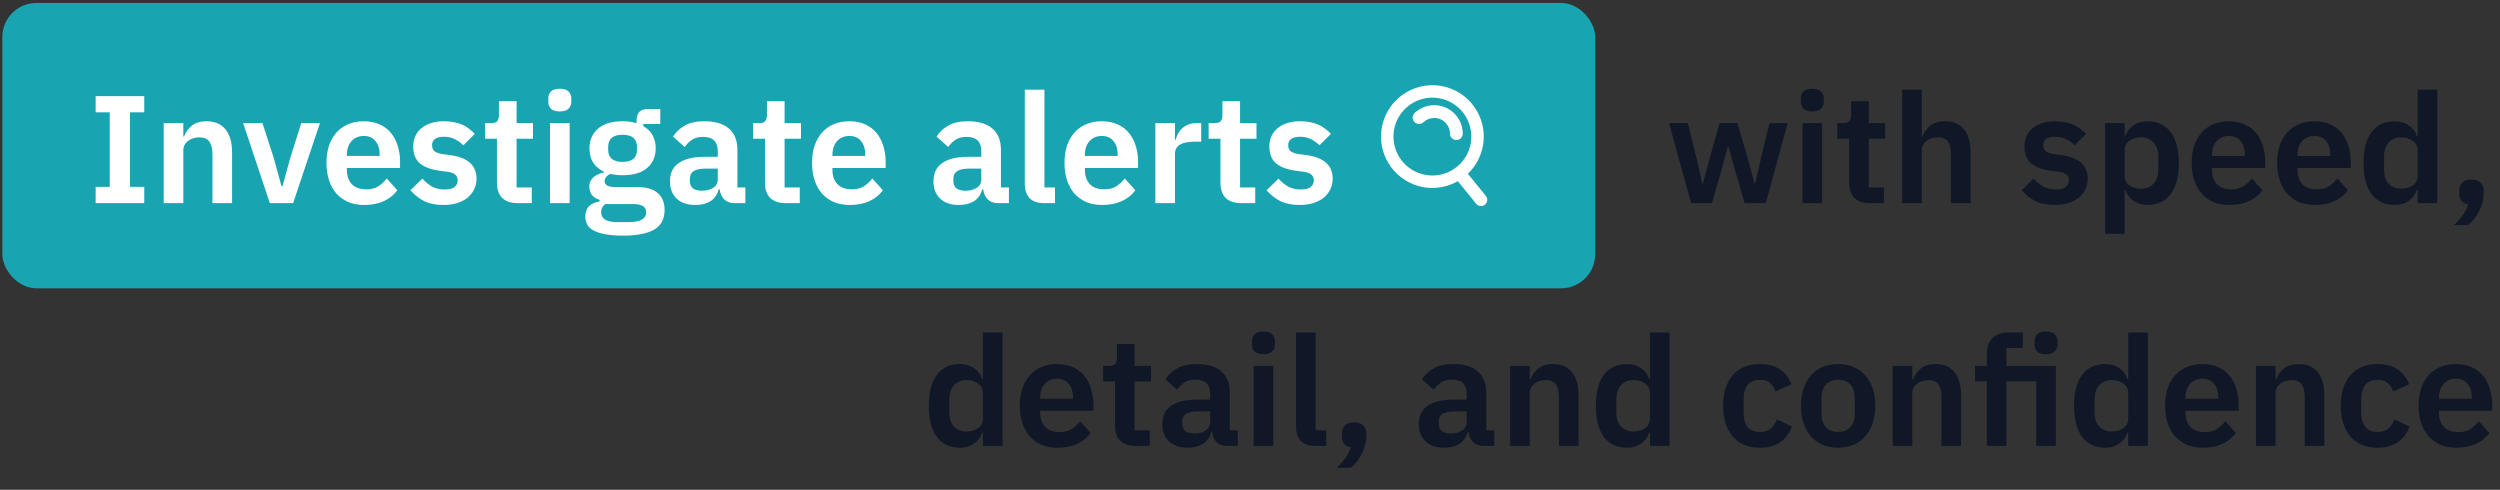 <svg width="587" height="115" viewBox="0 0 587 115" fill="none" xmlns="http://www.w3.org/2000/svg">
<rect x="0" y="0" width="587" height="115" fill="#333333" stroke="none"/>
<rect x="0.551" y="0.695" width="374" height="67" rx="8" fill="#18A4B1"/>
<path d="M22.459 47.695V43.879H25.771V26.383H22.459V22.567H33.871V26.383H30.523V43.879H33.871V47.695H22.459ZM38.437 47.695V28.903H43.045V32.035H43.225C43.609 31.027 44.209 30.187 45.025 29.515C45.865 28.819 47.017 28.471 48.481 28.471C50.425 28.471 51.913 29.107 52.945 30.379C53.977 31.651 54.493 33.463 54.493 35.815V47.695H49.885V36.283C49.885 34.939 49.645 33.931 49.165 33.259C48.685 32.587 47.893 32.251 46.789 32.251C46.309 32.251 45.841 32.323 45.385 32.467C44.953 32.587 44.557 32.779 44.197 33.043C43.861 33.283 43.585 33.595 43.369 33.979C43.153 34.339 43.045 34.771 43.045 35.275V47.695H38.437ZM63.352 47.695L57.088 28.903H61.624L64.252 37.003L66.088 43.699H66.34L68.176 37.003L70.732 28.903H75.124L68.824 47.695H63.352ZM85.514 48.127C84.122 48.127 82.874 47.899 81.77 47.443C80.69 46.963 79.766 46.303 78.998 45.463C78.254 44.599 77.678 43.567 77.27 42.367C76.862 41.143 76.658 39.775 76.658 38.263C76.658 36.775 76.85 35.431 77.234 34.231C77.642 33.031 78.218 32.011 78.962 31.171C79.706 30.307 80.618 29.647 81.698 29.191C82.778 28.711 84.002 28.471 85.37 28.471C86.834 28.471 88.106 28.723 89.186 29.227C90.266 29.731 91.154 30.415 91.85 31.279C92.546 32.143 93.062 33.151 93.398 34.303C93.758 35.431 93.938 36.643 93.938 37.939V39.451H81.446V39.919C81.446 41.287 81.83 42.391 82.598 43.231C83.366 44.047 84.506 44.455 86.018 44.455C87.17 44.455 88.106 44.215 88.826 43.735C89.57 43.255 90.23 42.643 90.806 41.899L93.29 44.671C92.522 45.751 91.466 46.603 90.122 47.227C88.802 47.827 87.266 48.127 85.514 48.127ZM85.442 31.927C84.218 31.927 83.246 32.335 82.526 33.151C81.806 33.967 81.446 35.023 81.446 36.319V36.607H89.15V36.283C89.15 34.987 88.826 33.943 88.178 33.151C87.554 32.335 86.642 31.927 85.442 31.927ZM104.148 48.127C102.348 48.127 100.836 47.827 99.612 47.227C98.388 46.603 97.308 45.751 96.372 44.671L99.18 41.935C99.876 42.727 100.632 43.351 101.448 43.807C102.288 44.263 103.248 44.491 104.328 44.491C105.432 44.491 106.224 44.299 106.704 43.915C107.208 43.531 107.46 43.003 107.46 42.331C107.46 41.779 107.28 41.347 106.92 41.035C106.584 40.699 105.996 40.471 105.156 40.351L103.284 40.099C101.244 39.835 99.684 39.259 98.604 38.371C97.548 37.459 97.02 36.139 97.02 34.411C97.02 33.499 97.188 32.683 97.524 31.963C97.86 31.219 98.34 30.595 98.964 30.091C99.588 29.563 100.332 29.167 101.196 28.903C102.084 28.615 103.068 28.471 104.148 28.471C105.06 28.471 105.864 28.543 106.56 28.687C107.28 28.807 107.928 28.999 108.504 29.263C109.08 29.503 109.608 29.815 110.088 30.199C110.568 30.559 111.036 30.967 111.492 31.423L108.792 34.123C108.24 33.547 107.58 33.067 106.812 32.683C106.044 32.299 105.204 32.107 104.292 32.107C103.284 32.107 102.552 32.287 102.096 32.647C101.664 33.007 101.448 33.475 101.448 34.051C101.448 34.675 101.628 35.155 101.988 35.491C102.372 35.803 103.008 36.031 103.896 36.175L105.804 36.427C109.86 37.003 111.888 38.851 111.888 41.971C111.888 42.883 111.696 43.723 111.312 44.491C110.952 45.235 110.436 45.883 109.764 46.435C109.092 46.963 108.276 47.383 107.316 47.695C106.38 47.983 105.324 48.127 104.148 48.127ZM121.544 47.695C119.96 47.695 118.748 47.287 117.908 46.471C117.092 45.631 116.684 44.443 116.684 42.907V32.575H113.912V28.903H115.352C116.048 28.903 116.516 28.747 116.756 28.435C117.02 28.099 117.152 27.607 117.152 26.959V23.755H121.292V28.903H125.144V32.575H121.292V44.023H124.856V47.695H121.544ZM131.445 26.167C130.485 26.167 129.789 25.951 129.357 25.519C128.949 25.087 128.745 24.535 128.745 23.863V23.143C128.745 22.471 128.949 21.919 129.357 21.487C129.789 21.055 130.485 20.839 131.445 20.839C132.381 20.839 133.065 21.055 133.497 21.487C133.929 21.919 134.145 22.471 134.145 23.143V23.863C134.145 24.535 133.929 25.087 133.497 25.519C133.065 25.951 132.381 26.167 131.445 26.167ZM129.141 28.903H133.749V47.695H129.141V28.903ZM156.046 49.279C156.046 50.263 155.866 51.127 155.506 51.871C155.17 52.639 154.606 53.275 153.814 53.779C153.022 54.283 152.002 54.667 150.754 54.931C149.506 55.195 147.982 55.327 146.182 55.327C144.598 55.327 143.254 55.219 142.15 55.003C141.046 54.811 140.134 54.523 139.414 54.139C138.718 53.779 138.214 53.323 137.902 52.771C137.59 52.219 137.434 51.595 137.434 50.899C137.434 49.843 137.722 49.015 138.298 48.415C138.898 47.839 139.726 47.467 140.782 47.299V46.903C140.014 46.711 139.414 46.339 138.982 45.787C138.574 45.211 138.37 44.539 138.37 43.771C138.37 43.291 138.466 42.871 138.658 42.511C138.85 42.127 139.102 41.803 139.414 41.539C139.75 41.275 140.122 41.059 140.53 40.891C140.938 40.699 141.37 40.555 141.826 40.459V40.315C140.674 39.787 139.81 39.055 139.234 38.119C138.682 37.183 138.406 36.091 138.406 34.843C138.406 32.923 139.066 31.387 140.386 30.235C141.706 29.059 143.638 28.471 146.182 28.471C146.758 28.471 147.322 28.507 147.874 28.579C148.45 28.651 148.978 28.771 149.458 28.939V28.327C149.458 26.503 150.346 25.591 152.122 25.591H155.038V29.119H151.042V29.623C152.026 30.175 152.758 30.895 153.238 31.783C153.718 32.671 153.958 33.691 153.958 34.843C153.958 36.739 153.298 38.263 151.978 39.415C150.682 40.567 148.75 41.143 146.182 41.143C145.078 41.143 144.118 41.035 143.302 40.819C142.942 40.987 142.63 41.215 142.366 41.503C142.102 41.767 141.97 42.103 141.97 42.511C141.97 43.447 142.786 43.915 144.418 43.915H149.458C151.762 43.915 153.43 44.395 154.462 45.355C155.518 46.291 156.046 47.599 156.046 49.279ZM151.726 49.819C151.726 49.219 151.486 48.751 151.006 48.415C150.526 48.079 149.698 47.911 148.522 47.911H142.114C141.466 48.391 141.142 49.039 141.142 49.855C141.142 50.575 141.442 51.139 142.042 51.547C142.642 51.955 143.662 52.159 145.102 52.159H147.406C148.918 52.159 150.01 51.967 150.682 51.583C151.378 51.199 151.726 50.611 151.726 49.819ZM146.182 38.011C148.438 38.011 149.566 37.051 149.566 35.131V34.519C149.566 32.599 148.438 31.639 146.182 31.639C143.926 31.639 142.798 32.599 142.798 34.519V35.131C142.798 37.051 143.926 38.011 146.182 38.011ZM172.461 47.695C171.453 47.695 170.649 47.407 170.049 46.831C169.473 46.231 169.113 45.439 168.969 44.455H168.753C168.441 45.679 167.805 46.603 166.845 47.227C165.885 47.827 164.697 48.127 163.281 48.127C161.361 48.127 159.885 47.623 158.853 46.615C157.821 45.607 157.305 44.263 157.305 42.583C157.305 40.639 158.001 39.199 159.393 38.263C160.785 37.303 162.765 36.823 165.333 36.823H168.537V35.455C168.537 34.399 168.261 33.583 167.709 33.007C167.157 32.431 166.269 32.143 165.045 32.143C163.965 32.143 163.089 32.383 162.417 32.863C161.769 33.319 161.217 33.871 160.761 34.519L158.025 32.071C158.721 30.991 159.645 30.127 160.797 29.479C161.949 28.807 163.473 28.471 165.369 28.471C167.913 28.471 169.845 29.047 171.165 30.199C172.485 31.351 173.145 33.007 173.145 35.167V44.023H175.017V47.695H172.461ZM164.829 44.779C165.861 44.779 166.737 44.551 167.457 44.095C168.177 43.639 168.537 42.967 168.537 42.079V39.595H165.585C163.185 39.595 161.985 40.363 161.985 41.899V42.511C161.985 43.279 162.225 43.855 162.705 44.239C163.209 44.599 163.917 44.779 164.829 44.779ZM184.473 47.695C182.889 47.695 181.677 47.287 180.837 46.471C180.021 45.631 179.613 44.443 179.613 42.907V32.575H176.841V28.903H178.281C178.977 28.903 179.445 28.747 179.685 28.435C179.949 28.099 180.081 27.607 180.081 26.959V23.755H184.221V28.903H188.073V32.575H184.221V44.023H187.785V47.695H184.473ZM199.526 48.127C198.134 48.127 196.886 47.899 195.782 47.443C194.702 46.963 193.778 46.303 193.01 45.463C192.266 44.599 191.69 43.567 191.282 42.367C190.874 41.143 190.67 39.775 190.67 38.263C190.67 36.775 190.862 35.431 191.246 34.231C191.654 33.031 192.23 32.011 192.974 31.171C193.718 30.307 194.63 29.647 195.71 29.191C196.79 28.711 198.014 28.471 199.382 28.471C200.846 28.471 202.118 28.723 203.198 29.227C204.278 29.731 205.166 30.415 205.862 31.279C206.558 32.143 207.074 33.151 207.41 34.303C207.77 35.431 207.95 36.643 207.95 37.939V39.451H195.458V39.919C195.458 41.287 195.842 42.391 196.61 43.231C197.378 44.047 198.518 44.455 200.03 44.455C201.182 44.455 202.118 44.215 202.838 43.735C203.582 43.255 204.242 42.643 204.818 41.899L207.302 44.671C206.534 45.751 205.478 46.603 204.134 47.227C202.814 47.827 201.278 48.127 199.526 48.127ZM199.454 31.927C198.23 31.927 197.258 32.335 196.538 33.151C195.818 33.967 195.458 35.023 195.458 36.319V36.607H203.162V36.283C203.162 34.987 202.838 33.943 202.19 33.151C201.566 32.335 200.654 31.927 199.454 31.927ZM234.336 47.695C233.328 47.695 232.524 47.407 231.924 46.831C231.348 46.231 230.988 45.439 230.844 44.455H230.628C230.316 45.679 229.68 46.603 228.72 47.227C227.76 47.827 226.572 48.127 225.156 48.127C223.236 48.127 221.76 47.623 220.728 46.615C219.696 45.607 219.18 44.263 219.18 42.583C219.18 40.639 219.876 39.199 221.268 38.263C222.66 37.303 224.64 36.823 227.208 36.823H230.412V35.455C230.412 34.399 230.136 33.583 229.584 33.007C229.032 32.431 228.144 32.143 226.92 32.143C225.84 32.143 224.964 32.383 224.292 32.863C223.644 33.319 223.092 33.871 222.636 34.519L219.9 32.071C220.596 30.991 221.52 30.127 222.672 29.479C223.824 28.807 225.348 28.471 227.244 28.471C229.788 28.471 231.72 29.047 233.04 30.199C234.36 31.351 235.02 33.007 235.02 35.167V44.023H236.892V47.695H234.336ZM226.704 44.779C227.736 44.779 228.612 44.551 229.332 44.095C230.052 43.639 230.412 42.967 230.412 42.079V39.595H227.46C225.06 39.595 223.86 40.363 223.86 41.899V42.511C223.86 43.279 224.1 43.855 224.58 44.239C225.084 44.599 225.792 44.779 226.704 44.779ZM245.229 47.695C243.645 47.695 242.481 47.299 241.737 46.507C240.993 45.715 240.621 44.599 240.621 43.159V21.055H245.229V44.023H247.713V47.695H245.229ZM258.799 48.127C257.407 48.127 256.159 47.899 255.055 47.443C253.975 46.963 253.051 46.303 252.283 45.463C251.539 44.599 250.963 43.567 250.555 42.367C250.147 41.143 249.943 39.775 249.943 38.263C249.943 36.775 250.135 35.431 250.519 34.231C250.927 33.031 251.503 32.011 252.247 31.171C252.991 30.307 253.903 29.647 254.983 29.191C256.063 28.711 257.287 28.471 258.655 28.471C260.119 28.471 261.391 28.723 262.471 29.227C263.551 29.731 264.439 30.415 265.135 31.279C265.831 32.143 266.347 33.151 266.683 34.303C267.043 35.431 267.223 36.643 267.223 37.939V39.451H254.731V39.919C254.731 41.287 255.115 42.391 255.883 43.231C256.651 44.047 257.791 44.455 259.303 44.455C260.455 44.455 261.391 44.215 262.111 43.735C262.855 43.255 263.515 42.643 264.091 41.899L266.575 44.671C265.807 45.751 264.751 46.603 263.407 47.227C262.087 47.827 260.551 48.127 258.799 48.127ZM258.727 31.927C257.503 31.927 256.531 32.335 255.811 33.151C255.091 33.967 254.731 35.023 254.731 36.319V36.607H262.435V36.283C262.435 34.987 262.111 33.943 261.463 33.151C260.839 32.335 259.927 31.927 258.727 31.927ZM271.277 47.695V28.903H275.885V32.791H276.065C276.185 32.287 276.365 31.807 276.605 31.351C276.869 30.871 277.205 30.451 277.613 30.091C278.021 29.731 278.501 29.443 279.053 29.227C279.629 29.011 280.289 28.903 281.033 28.903H282.041V33.259H280.601C279.041 33.259 277.865 33.487 277.073 33.943C276.281 34.399 275.885 35.143 275.885 36.175V47.695H271.277ZM291.419 47.695C289.835 47.695 288.623 47.287 287.783 46.471C286.967 45.631 286.559 44.443 286.559 42.907V32.575H283.787V28.903H285.227C285.923 28.903 286.391 28.747 286.631 28.435C286.895 28.099 287.027 27.607 287.027 26.959V23.755H291.167V28.903H295.019V32.575H291.167V44.023H294.731V47.695H291.419ZM305.172 48.127C303.372 48.127 301.86 47.827 300.636 47.227C299.412 46.603 298.332 45.751 297.396 44.671L300.204 41.935C300.9 42.727 301.656 43.351 302.472 43.807C303.312 44.263 304.272 44.491 305.352 44.491C306.456 44.491 307.248 44.299 307.728 43.915C308.232 43.531 308.484 43.003 308.484 42.331C308.484 41.779 308.304 41.347 307.944 41.035C307.608 40.699 307.02 40.471 306.18 40.351L304.308 40.099C302.268 39.835 300.708 39.259 299.628 38.371C298.572 37.459 298.044 36.139 298.044 34.411C298.044 33.499 298.212 32.683 298.548 31.963C298.884 31.219 299.364 30.595 299.988 30.091C300.612 29.563 301.356 29.167 302.22 28.903C303.108 28.615 304.092 28.471 305.172 28.471C306.084 28.471 306.888 28.543 307.584 28.687C308.304 28.807 308.952 28.999 309.528 29.263C310.104 29.503 310.632 29.815 311.112 30.199C311.592 30.559 312.06 30.967 312.516 31.423L309.816 34.123C309.264 33.547 308.604 33.067 307.836 32.683C307.068 32.299 306.228 32.107 305.316 32.107C304.308 32.107 303.576 32.287 303.12 32.647C302.688 33.007 302.472 33.475 302.472 34.051C302.472 34.675 302.652 35.155 303.012 35.491C303.396 35.803 304.032 36.031 304.92 36.175L306.828 36.427C310.884 37.003 312.912 38.851 312.912 41.971C312.912 42.883 312.72 43.723 312.336 44.491C311.976 45.235 311.46 45.883 310.788 46.435C310.116 46.963 309.3 47.383 308.34 47.695C307.404 47.983 306.348 48.127 305.172 48.127Z" fill="white"/>
<path fill-rule="evenodd" clip-rule="evenodd" d="M332.108 43.37C335.597 44.672 339.306 44.255 342.305 42.545L346.608 47.85C347.116 48.477 348.036 48.573 348.663 48.065C349.29 47.556 349.386 46.636 348.878 46.009L344.653 40.8C345.936 39.578 346.968 38.054 347.628 36.285C349.957 30.042 346.785 23.094 340.543 20.765C334.3 18.435 327.352 21.608 325.022 27.85C322.693 34.092 325.865 41.041 332.108 43.37ZM344.89 35.263C343.125 39.993 337.86 42.397 333.129 40.632C328.399 38.867 325.996 33.602 327.76 28.872C329.525 24.142 334.791 21.738 339.521 23.503C344.251 25.268 346.655 30.533 344.89 35.263Z" fill="white"/>
<path d="M340.447 31.38C340.447 29.344 338.796 27.694 336.76 27.693C335.776 27.693 334.885 28.077 334.223 28.706C333.622 29.276 332.672 29.249 332.102 28.648C331.532 28.047 331.557 27.099 332.158 26.529C333.355 25.393 334.978 24.693 336.76 24.693C340.453 24.694 343.447 27.687 343.447 31.38C343.447 32.209 342.776 32.88 341.947 32.88C341.119 32.88 340.447 32.209 340.447 31.38Z" fill="white"/>
<path d="M391.887 28.903H396.315L398.223 36.643L399.699 43.087H399.843L401.571 36.643L403.767 28.903H407.943L410.211 36.643L411.975 43.087H412.119L413.595 36.643L415.467 28.903H419.751L414.603 47.695H409.635L407.223 39.415L405.819 34.303H405.711L404.343 39.415L401.967 47.695H397.071L391.887 28.903ZM425.523 26.167C424.563 26.167 423.867 25.951 423.435 25.519C423.027 25.087 422.823 24.535 422.823 23.863V23.143C422.823 22.471 423.027 21.919 423.435 21.487C423.867 21.055 424.563 20.839 425.523 20.839C426.459 20.839 427.143 21.055 427.575 21.487C428.007 21.919 428.223 22.471 428.223 23.143V23.863C428.223 24.535 428.007 25.087 427.575 25.519C427.143 25.951 426.459 26.167 425.523 26.167ZM423.219 28.903H427.827V47.695H423.219V28.903ZM439.036 47.695C437.452 47.695 436.24 47.287 435.4 46.471C434.584 45.631 434.176 44.443 434.176 42.907V32.575H431.404V28.903H432.844C433.54 28.903 434.008 28.747 434.248 28.435C434.512 28.099 434.644 27.607 434.644 26.959V23.755H438.784V28.903H442.636V32.575H438.784V44.023H442.348V47.695H439.036ZM446.633 21.055H451.241V32.035H451.421C451.805 31.027 452.405 30.187 453.221 29.515C454.061 28.819 455.213 28.471 456.677 28.471C458.621 28.471 460.109 29.107 461.141 30.379C462.173 31.651 462.689 33.463 462.689 35.815V47.695H458.081V36.283C458.081 34.939 457.841 33.931 457.361 33.259C456.881 32.587 456.089 32.251 454.985 32.251C454.505 32.251 454.037 32.323 453.581 32.467C453.149 32.587 452.753 32.779 452.393 33.043C452.057 33.283 451.781 33.595 451.565 33.979C451.349 34.339 451.241 34.771 451.241 35.275V47.695H446.633V21.055ZM482.461 48.127C480.661 48.127 479.149 47.827 477.925 47.227C476.701 46.603 475.621 45.751 474.685 44.671L477.493 41.935C478.189 42.727 478.945 43.351 479.761 43.807C480.601 44.263 481.561 44.491 482.641 44.491C483.745 44.491 484.537 44.299 485.017 43.915C485.521 43.531 485.773 43.003 485.773 42.331C485.773 41.779 485.593 41.347 485.233 41.035C484.897 40.699 484.309 40.471 483.469 40.351L481.597 40.099C479.557 39.835 477.997 39.259 476.917 38.371C475.861 37.459 475.333 36.139 475.333 34.411C475.333 33.499 475.501 32.683 475.837 31.963C476.173 31.219 476.653 30.595 477.277 30.091C477.901 29.563 478.645 29.167 479.509 28.903C480.397 28.615 481.381 28.471 482.461 28.471C483.373 28.471 484.177 28.543 484.873 28.687C485.593 28.807 486.241 28.999 486.817 29.263C487.393 29.503 487.921 29.815 488.401 30.199C488.881 30.559 489.349 30.967 489.805 31.423L487.105 34.123C486.553 33.547 485.893 33.067 485.125 32.683C484.357 32.299 483.517 32.107 482.605 32.107C481.597 32.107 480.865 32.287 480.409 32.647C479.977 33.007 479.761 33.475 479.761 34.051C479.761 34.675 479.941 35.155 480.301 35.491C480.685 35.803 481.321 36.031 482.209 36.175L484.117 36.427C488.173 37.003 490.201 38.851 490.201 41.971C490.201 42.883 490.009 43.723 489.625 44.491C489.265 45.235 488.749 45.883 488.077 46.435C487.405 46.963 486.589 47.383 485.629 47.695C484.693 47.983 483.637 48.127 482.461 48.127ZM494.269 28.903H498.877V31.999H499.021C499.357 30.919 499.993 30.067 500.929 29.443C501.865 28.795 502.957 28.471 504.205 28.471C506.605 28.471 508.429 29.323 509.677 31.027C510.949 32.707 511.585 35.119 511.585 38.263C511.585 41.431 510.949 43.867 509.677 45.571C508.429 47.275 506.605 48.127 504.205 48.127C502.957 48.127 501.865 47.803 500.929 47.155C500.017 46.507 499.381 45.643 499.021 44.563H498.877V54.895H494.269V28.903ZM502.729 44.311C503.929 44.311 504.901 43.915 505.645 43.123C506.389 42.331 506.761 41.263 506.761 39.919V36.679C506.761 35.335 506.389 34.267 505.645 33.475C504.901 32.659 503.929 32.251 502.729 32.251C501.625 32.251 500.701 32.527 499.957 33.079C499.237 33.631 498.877 34.363 498.877 35.275V41.251C498.877 42.235 499.237 42.991 499.957 43.519C500.701 44.047 501.625 44.311 502.729 44.311ZM523.451 48.127C522.059 48.127 520.811 47.899 519.707 47.443C518.627 46.963 517.703 46.303 516.935 45.463C516.191 44.599 515.615 43.567 515.207 42.367C514.799 41.143 514.595 39.775 514.595 38.263C514.595 36.775 514.787 35.431 515.171 34.231C515.579 33.031 516.155 32.011 516.899 31.171C517.643 30.307 518.555 29.647 519.635 29.191C520.715 28.711 521.939 28.471 523.307 28.471C524.771 28.471 526.043 28.723 527.123 29.227C528.203 29.731 529.091 30.415 529.787 31.279C530.483 32.143 530.999 33.151 531.335 34.303C531.695 35.431 531.875 36.643 531.875 37.939V39.451H519.383V39.919C519.383 41.287 519.767 42.391 520.535 43.231C521.303 44.047 522.443 44.455 523.955 44.455C525.107 44.455 526.043 44.215 526.763 43.735C527.507 43.255 528.167 42.643 528.743 41.899L531.227 44.671C530.459 45.751 529.403 46.603 528.059 47.227C526.739 47.827 525.203 48.127 523.451 48.127ZM523.379 31.927C522.155 31.927 521.183 32.335 520.463 33.151C519.743 33.967 519.383 35.023 519.383 36.319V36.607H527.087V36.283C527.087 34.987 526.763 33.943 526.115 33.151C525.491 32.335 524.579 31.927 523.379 31.927ZM543.526 48.127C542.134 48.127 540.886 47.899 539.782 47.443C538.702 46.963 537.778 46.303 537.01 45.463C536.266 44.599 535.69 43.567 535.282 42.367C534.874 41.143 534.67 39.775 534.67 38.263C534.67 36.775 534.862 35.431 535.246 34.231C535.654 33.031 536.23 32.011 536.974 31.171C537.718 30.307 538.63 29.647 539.71 29.191C540.79 28.711 542.014 28.471 543.382 28.471C544.846 28.471 546.118 28.723 547.198 29.227C548.278 29.731 549.166 30.415 549.862 31.279C550.558 32.143 551.074 33.151 551.41 34.303C551.77 35.431 551.95 36.643 551.95 37.939V39.451H539.458V39.919C539.458 41.287 539.842 42.391 540.61 43.231C541.378 44.047 542.518 44.455 544.03 44.455C545.182 44.455 546.118 44.215 546.838 43.735C547.582 43.255 548.242 42.643 548.818 41.899L551.302 44.671C550.534 45.751 549.478 46.603 548.134 47.227C546.814 47.827 545.278 48.127 543.526 48.127ZM543.454 31.927C542.23 31.927 541.258 32.335 540.538 33.151C539.818 33.967 539.458 35.023 539.458 36.319V36.607H547.162V36.283C547.162 34.987 546.838 33.943 546.19 33.151C545.566 32.335 544.654 31.927 543.454 31.927ZM567.668 44.563H567.488C567.152 45.643 566.516 46.507 565.58 47.155C564.644 47.803 563.552 48.127 562.304 48.127C559.928 48.127 558.104 47.275 556.832 45.571C555.584 43.867 554.96 41.431 554.96 38.263C554.96 35.119 555.584 32.707 556.832 31.027C558.104 29.323 559.928 28.471 562.304 28.471C563.552 28.471 564.644 28.795 565.58 29.443C566.516 30.067 567.152 30.919 567.488 31.999H567.668V21.055H572.276V47.695H567.668V44.563ZM563.78 44.311C564.884 44.311 565.808 44.047 566.552 43.519C567.296 42.991 567.668 42.235 567.668 41.251V35.275C567.668 34.363 567.296 33.631 566.552 33.079C565.808 32.527 564.884 32.251 563.78 32.251C562.58 32.251 561.608 32.659 560.864 33.475C560.144 34.267 559.784 35.335 559.784 36.679V39.919C559.784 41.263 560.144 42.331 560.864 43.123C561.608 43.915 562.58 44.311 563.78 44.311ZM580.29 42.151C581.274 42.151 581.994 42.403 582.45 42.907C582.93 43.411 583.17 44.047 583.17 44.815V45.463C583.17 46.111 583.074 46.783 582.882 47.479C582.714 48.175 582.462 48.847 582.126 49.495C581.814 50.143 581.43 50.755 580.974 51.331C580.542 51.907 580.05 52.411 579.498 52.843H576.222C577.038 52.051 577.722 51.271 578.274 50.503C578.826 49.759 579.246 48.931 579.534 48.019C578.79 47.899 578.25 47.611 577.914 47.155C577.578 46.675 577.41 46.111 577.41 45.463V44.815C577.41 44.047 577.638 43.411 578.094 42.907C578.55 42.403 579.282 42.151 580.29 42.151Z" fill="#101827"/>
<path d="M230.789 101.563H230.609C230.273 102.643 229.637 103.507 228.701 104.155C227.765 104.803 226.673 105.127 225.425 105.127C223.049 105.127 221.225 104.275 219.953 102.571C218.705 100.867 218.081 98.431 218.081 95.263C218.081 92.119 218.705 89.707 219.953 88.027C221.225 86.323 223.049 85.471 225.425 85.471C226.673 85.471 227.765 85.795 228.701 86.443C229.637 87.067 230.273 87.919 230.609 88.999H230.789V78.055H235.397V104.695H230.789V101.563ZM226.901 101.311C228.005 101.311 228.929 101.047 229.673 100.519C230.417 99.991 230.789 99.235 230.789 98.251V92.275C230.789 91.363 230.417 90.631 229.673 90.079C228.929 89.527 228.005 89.251 226.901 89.251C225.701 89.251 224.729 89.659 223.985 90.475C223.265 91.267 222.905 92.335 222.905 93.679V96.919C222.905 98.263 223.265 99.331 223.985 100.123C224.729 100.915 225.701 101.311 226.901 101.311ZM248.307 105.127C246.915 105.127 245.667 104.899 244.563 104.443C243.483 103.963 242.559 103.303 241.791 102.463C241.047 101.599 240.471 100.567 240.063 99.367C239.655 98.143 239.451 96.775 239.451 95.263C239.451 93.775 239.643 92.431 240.027 91.231C240.435 90.031 241.011 89.011 241.755 88.171C242.499 87.307 243.411 86.647 244.491 86.191C245.571 85.711 246.795 85.471 248.163 85.471C249.627 85.471 250.899 85.723 251.979 86.227C253.059 86.731 253.947 87.415 254.643 88.279C255.339 89.143 255.855 90.151 256.191 91.303C256.551 92.431 256.731 93.643 256.731 94.939V96.451H244.239V96.919C244.239 98.287 244.623 99.391 245.391 100.231C246.159 101.047 247.299 101.455 248.811 101.455C249.963 101.455 250.899 101.215 251.619 100.735C252.363 100.255 253.023 99.643 253.599 98.899L256.083 101.671C255.315 102.751 254.259 103.603 252.915 104.227C251.595 104.827 250.059 105.127 248.307 105.127ZM248.235 88.927C247.011 88.927 246.039 89.335 245.319 90.151C244.599 90.967 244.239 92.023 244.239 93.319V93.607H251.943V93.283C251.943 91.987 251.619 90.943 250.971 90.151C250.347 89.335 249.435 88.927 248.235 88.927ZM266.653 104.695C265.069 104.695 263.857 104.287 263.017 103.471C262.201 102.631 261.793 101.443 261.793 99.907V89.575H259.021V85.903H260.461C261.157 85.903 261.625 85.747 261.865 85.435C262.129 85.099 262.261 84.607 262.261 83.959V80.755H266.401V85.903H270.253V89.575H266.401V101.023H269.965V104.695H266.653ZM288.074 104.695C287.066 104.695 286.262 104.407 285.662 103.831C285.086 103.231 284.726 102.439 284.582 101.455H284.366C284.054 102.679 283.418 103.603 282.458 104.227C281.498 104.827 280.31 105.127 278.894 105.127C276.974 105.127 275.498 104.623 274.466 103.615C273.434 102.607 272.918 101.263 272.918 99.583C272.918 97.639 273.614 96.199 275.006 95.263C276.398 94.303 278.378 93.823 280.946 93.823H284.15V92.455C284.15 91.399 283.874 90.583 283.322 90.007C282.77 89.431 281.882 89.143 280.658 89.143C279.578 89.143 278.702 89.383 278.03 89.863C277.382 90.319 276.83 90.871 276.374 91.519L273.638 89.071C274.334 87.991 275.258 87.127 276.41 86.479C277.562 85.807 279.086 85.471 280.982 85.471C283.526 85.471 285.458 86.047 286.778 87.199C288.098 88.351 288.758 90.007 288.758 92.167V101.023H290.63V104.695H288.074ZM280.442 101.779C281.474 101.779 282.35 101.551 283.07 101.095C283.79 100.639 284.15 99.967 284.15 99.079V96.595H281.198C278.798 96.595 277.598 97.363 277.598 98.899V99.511C277.598 100.279 277.838 100.855 278.318 101.239C278.822 101.599 279.53 101.779 280.442 101.779ZM296.663 83.167C295.703 83.167 295.007 82.951 294.575 82.519C294.167 82.087 293.963 81.535 293.963 80.863V80.143C293.963 79.471 294.167 78.919 294.575 78.487C295.007 78.055 295.703 77.839 296.663 77.839C297.599 77.839 298.283 78.055 298.715 78.487C299.147 78.919 299.363 79.471 299.363 80.143V80.863C299.363 81.535 299.147 82.087 298.715 82.519C298.283 82.951 297.599 83.167 296.663 83.167ZM294.359 85.903H298.967V104.695H294.359V85.903ZM308.917 104.695C307.333 104.695 306.169 104.299 305.425 103.507C304.681 102.715 304.309 101.599 304.309 100.159V78.055H308.917V101.023H311.401V104.695H308.917ZM317.942 99.151C318.926 99.151 319.646 99.403 320.102 99.907C320.582 100.411 320.822 101.047 320.822 101.815V102.463C320.822 103.111 320.726 103.783 320.534 104.479C320.366 105.175 320.114 105.847 319.778 106.495C319.466 107.143 319.082 107.755 318.626 108.331C318.194 108.907 317.702 109.411 317.15 109.843H313.874C314.69 109.051 315.374 108.271 315.926 107.503C316.478 106.759 316.898 105.931 317.186 105.019C316.442 104.899 315.902 104.611 315.566 104.155C315.23 103.675 315.062 103.111 315.062 102.463V101.815C315.062 101.047 315.29 100.411 315.746 99.907C316.202 99.403 316.934 99.151 317.942 99.151ZM348.297 104.695C347.289 104.695 346.485 104.407 345.885 103.831C345.309 103.231 344.949 102.439 344.805 101.455H344.589C344.277 102.679 343.641 103.603 342.681 104.227C341.721 104.827 340.533 105.127 339.117 105.127C337.197 105.127 335.721 104.623 334.689 103.615C333.657 102.607 333.141 101.263 333.141 99.583C333.141 97.639 333.837 96.199 335.229 95.263C336.621 94.303 338.601 93.823 341.169 93.823H344.373V92.455C344.373 91.399 344.097 90.583 343.545 90.007C342.993 89.431 342.105 89.143 340.881 89.143C339.801 89.143 338.925 89.383 338.253 89.863C337.605 90.319 337.053 90.871 336.597 91.519L333.861 89.071C334.557 87.991 335.481 87.127 336.633 86.479C337.785 85.807 339.309 85.471 341.205 85.471C343.749 85.471 345.681 86.047 347.001 87.199C348.321 88.351 348.981 90.007 348.981 92.167V101.023H350.853V104.695H348.297ZM340.665 101.779C341.697 101.779 342.573 101.551 343.293 101.095C344.013 100.639 344.373 99.967 344.373 99.079V96.595H341.421C339.021 96.595 337.821 97.363 337.821 98.899V99.511C337.821 100.279 338.061 100.855 338.541 101.239C339.045 101.599 339.753 101.779 340.665 101.779ZM354.582 104.695V85.903H359.19V89.035H359.37C359.754 88.027 360.354 87.187 361.17 86.515C362.01 85.819 363.162 85.471 364.626 85.471C366.57 85.471 368.058 86.107 369.09 87.379C370.122 88.651 370.638 90.463 370.638 92.815V104.695H366.03V93.283C366.03 91.939 365.79 90.931 365.31 90.259C364.83 89.587 364.038 89.251 362.934 89.251C362.454 89.251 361.986 89.323 361.53 89.467C361.098 89.587 360.702 89.779 360.342 90.043C360.006 90.283 359.73 90.595 359.514 90.979C359.298 91.339 359.19 91.771 359.19 92.275V104.695H354.582ZM387.41 101.563H387.23C386.894 102.643 386.258 103.507 385.322 104.155C384.386 104.803 383.294 105.127 382.046 105.127C379.67 105.127 377.846 104.275 376.574 102.571C375.326 100.867 374.702 98.431 374.702 95.263C374.702 92.119 375.326 89.707 376.574 88.027C377.846 86.323 379.67 85.471 382.046 85.471C383.294 85.471 384.386 85.795 385.322 86.443C386.258 87.067 386.894 87.919 387.23 88.999H387.41V78.055H392.018V104.695H387.41V101.563ZM383.522 101.311C384.626 101.311 385.55 101.047 386.294 100.519C387.038 99.991 387.41 99.235 387.41 98.251V92.275C387.41 91.363 387.038 90.631 386.294 90.079C385.55 89.527 384.626 89.251 383.522 89.251C382.322 89.251 381.35 89.659 380.606 90.475C379.886 91.267 379.526 92.335 379.526 93.679V96.919C379.526 98.263 379.886 99.331 380.606 100.123C381.35 100.915 382.322 101.311 383.522 101.311ZM413.256 105.127C411.864 105.127 410.628 104.899 409.548 104.443C408.468 103.987 407.556 103.327 406.812 102.463C406.092 101.599 405.54 100.567 405.156 99.367C404.772 98.143 404.58 96.775 404.58 95.263C404.58 93.751 404.772 92.395 405.156 91.195C405.54 89.995 406.092 88.975 406.812 88.135C407.556 87.271 408.468 86.611 409.548 86.155C410.628 85.699 411.864 85.471 413.256 85.471C415.152 85.471 416.712 85.891 417.936 86.731C419.184 87.571 420.084 88.735 420.636 90.223L416.856 91.915C416.64 91.123 416.232 90.475 415.632 89.971C415.056 89.443 414.264 89.179 413.256 89.179C411.96 89.179 410.988 89.587 410.34 90.403C409.716 91.219 409.404 92.287 409.404 93.607V97.027C409.404 98.347 409.716 99.415 410.34 100.231C410.988 101.023 411.96 101.419 413.256 101.419C414.36 101.419 415.212 101.143 415.812 100.591C416.412 100.015 416.88 99.307 417.216 98.467L420.744 100.159C420.12 101.815 419.172 103.063 417.9 103.903C416.628 104.719 415.08 105.127 413.256 105.127ZM431.573 105.127C430.229 105.127 429.017 104.899 427.937 104.443C426.881 103.987 425.969 103.327 425.201 102.463C424.457 101.599 423.881 100.567 423.473 99.367C423.065 98.143 422.861 96.775 422.861 95.263C422.861 93.751 423.065 92.395 423.473 91.195C423.881 89.995 424.457 88.975 425.201 88.135C425.969 87.271 426.881 86.611 427.937 86.155C429.017 85.699 430.229 85.471 431.573 85.471C432.917 85.471 434.129 85.699 435.209 86.155C436.289 86.611 437.201 87.271 437.945 88.135C438.713 88.975 439.301 89.995 439.709 91.195C440.117 92.395 440.321 93.751 440.321 95.263C440.321 96.775 440.117 98.143 439.709 99.367C439.301 100.567 438.713 101.599 437.945 102.463C437.201 103.327 436.289 103.987 435.209 104.443C434.129 104.899 432.917 105.127 431.573 105.127ZM431.573 101.419C432.797 101.419 433.757 101.047 434.453 100.303C435.149 99.559 435.497 98.467 435.497 97.027V93.535C435.497 92.119 435.149 91.039 434.453 90.295C433.757 89.551 432.797 89.179 431.573 89.179C430.373 89.179 429.425 89.551 428.729 90.295C428.033 91.039 427.685 92.119 427.685 93.535V97.027C427.685 98.467 428.033 99.559 428.729 100.303C429.425 101.047 430.373 101.419 431.573 101.419ZM444.406 104.695V85.903H449.014V89.035H449.194C449.578 88.027 450.178 87.187 450.994 86.515C451.834 85.819 452.986 85.471 454.45 85.471C456.394 85.471 457.882 86.107 458.914 87.379C459.946 88.651 460.462 90.463 460.462 92.815V104.695H455.854V93.283C455.854 91.939 455.614 90.931 455.134 90.259C454.654 89.587 453.862 89.251 452.758 89.251C452.278 89.251 451.81 89.323 451.354 89.467C450.922 89.587 450.526 89.779 450.166 90.043C449.83 90.283 449.554 90.595 449.338 90.979C449.122 91.339 449.014 91.771 449.014 92.275V104.695H444.406ZM466.506 89.539H463.734V85.903H466.506V83.203C466.506 81.547 466.938 80.275 467.802 79.387C468.69 78.499 469.986 78.055 471.69 78.055H474.966V81.727H471.114V85.903H482.706V104.695H478.098V89.539H471.114V104.695H466.506V89.539ZM480.402 83.167C479.442 83.167 478.746 82.951 478.314 82.519C477.906 82.087 477.702 81.535 477.702 80.863V80.143C477.702 79.471 477.906 78.919 478.314 78.487C478.746 78.055 479.442 77.839 480.402 77.839C481.338 77.839 482.022 78.055 482.454 78.487C482.886 78.919 483.102 79.471 483.102 80.143V80.863C483.102 81.535 482.886 82.087 482.454 82.519C482.022 82.951 481.338 83.167 480.402 83.167ZM499.699 101.563H499.519C499.183 102.643 498.547 103.507 497.611 104.155C496.675 104.803 495.583 105.127 494.335 105.127C491.959 105.127 490.135 104.275 488.863 102.571C487.615 100.867 486.991 98.431 486.991 95.263C486.991 92.119 487.615 89.707 488.863 88.027C490.135 86.323 491.959 85.471 494.335 85.471C495.583 85.471 496.675 85.795 497.611 86.443C498.547 87.067 499.183 87.919 499.519 88.999H499.699V78.055H504.307V104.695H499.699V101.563ZM495.811 101.311C496.915 101.311 497.839 101.047 498.583 100.519C499.327 99.991 499.699 99.235 499.699 98.251V92.275C499.699 91.363 499.327 90.631 498.583 90.079C497.839 89.527 496.915 89.251 495.811 89.251C494.611 89.251 493.639 89.659 492.895 90.475C492.175 91.267 491.815 92.335 491.815 93.679V96.919C491.815 98.263 492.175 99.331 492.895 100.123C493.639 100.915 494.611 101.311 495.811 101.311ZM517.217 105.127C515.825 105.127 514.577 104.899 513.473 104.443C512.393 103.963 511.469 103.303 510.701 102.463C509.957 101.599 509.381 100.567 508.973 99.367C508.565 98.143 508.361 96.775 508.361 95.263C508.361 93.775 508.553 92.431 508.937 91.231C509.345 90.031 509.921 89.011 510.665 88.171C511.409 87.307 512.321 86.647 513.401 86.191C514.481 85.711 515.705 85.471 517.073 85.471C518.537 85.471 519.809 85.723 520.889 86.227C521.969 86.731 522.857 87.415 523.553 88.279C524.249 89.143 524.765 90.151 525.101 91.303C525.461 92.431 525.641 93.643 525.641 94.939V96.451H513.149V96.919C513.149 98.287 513.533 99.391 514.301 100.231C515.069 101.047 516.209 101.455 517.721 101.455C518.873 101.455 519.809 101.215 520.529 100.735C521.273 100.255 521.933 99.643 522.509 98.899L524.993 101.671C524.225 102.751 523.169 103.603 521.825 104.227C520.505 104.827 518.969 105.127 517.217 105.127ZM517.145 88.927C515.921 88.927 514.949 89.335 514.229 90.151C513.509 90.967 513.149 92.023 513.149 93.319V93.607H520.853V93.283C520.853 91.987 520.529 90.943 519.881 90.151C519.257 89.335 518.345 88.927 517.145 88.927ZM529.695 104.695V85.903H534.303V89.035H534.483C534.867 88.027 535.467 87.187 536.283 86.515C537.123 85.819 538.275 85.471 539.739 85.471C541.683 85.471 543.171 86.107 544.203 87.379C545.235 88.651 545.751 90.463 545.751 92.815V104.695H541.143V93.283C541.143 91.939 540.903 90.931 540.423 90.259C539.943 89.587 539.151 89.251 538.047 89.251C537.567 89.251 537.099 89.323 536.643 89.467C536.211 89.587 535.815 89.779 535.455 90.043C535.119 90.283 534.843 90.595 534.627 90.979C534.411 91.339 534.303 91.771 534.303 92.275V104.695H529.695ZM558.275 105.127C556.883 105.127 555.647 104.899 554.567 104.443C553.487 103.987 552.575 103.327 551.831 102.463C551.111 101.599 550.559 100.567 550.175 99.367C549.791 98.143 549.599 96.775 549.599 95.263C549.599 93.751 549.791 92.395 550.175 91.195C550.559 89.995 551.111 88.975 551.831 88.135C552.575 87.271 553.487 86.611 554.567 86.155C555.647 85.699 556.883 85.471 558.275 85.471C560.171 85.471 561.731 85.891 562.955 86.731C564.203 87.571 565.103 88.735 565.655 90.223L561.875 91.915C561.659 91.123 561.251 90.475 560.651 89.971C560.075 89.443 559.283 89.179 558.275 89.179C556.979 89.179 556.007 89.587 555.359 90.403C554.735 91.219 554.423 92.287 554.423 93.607V97.027C554.423 98.347 554.735 99.415 555.359 100.231C556.007 101.023 556.979 101.419 558.275 101.419C559.379 101.419 560.231 101.143 560.831 100.591C561.431 100.015 561.899 99.307 562.235 98.467L565.763 100.159C565.139 101.815 564.191 103.063 562.919 103.903C561.647 104.719 560.099 105.127 558.275 105.127ZM576.737 105.127C575.345 105.127 574.097 104.899 572.993 104.443C571.913 103.963 570.989 103.303 570.221 102.463C569.477 101.599 568.901 100.567 568.493 99.367C568.085 98.143 567.881 96.775 567.881 95.263C567.881 93.775 568.073 92.431 568.457 91.231C568.865 90.031 569.441 89.011 570.185 88.171C570.929 87.307 571.841 86.647 572.921 86.191C574.001 85.711 575.225 85.471 576.593 85.471C578.057 85.471 579.329 85.723 580.409 86.227C581.489 86.731 582.377 87.415 583.073 88.279C583.769 89.143 584.285 90.151 584.621 91.303C584.981 92.431 585.161 93.643 585.161 94.939V96.451H572.669V96.919C572.669 98.287 573.053 99.391 573.821 100.231C574.589 101.047 575.729 101.455 577.241 101.455C578.393 101.455 579.329 101.215 580.049 100.735C580.793 100.255 581.453 99.643 582.029 98.899L584.513 101.671C583.745 102.751 582.689 103.603 581.345 104.227C580.025 104.827 578.489 105.127 576.737 105.127ZM576.665 88.927C575.441 88.927 574.469 89.335 573.749 90.151C573.029 90.967 572.669 92.023 572.669 93.319V93.607H580.373V93.283C580.373 91.987 580.049 90.943 579.401 90.151C578.777 89.335 577.865 88.927 576.665 88.927Z" fill="#101827"/>
</svg>
